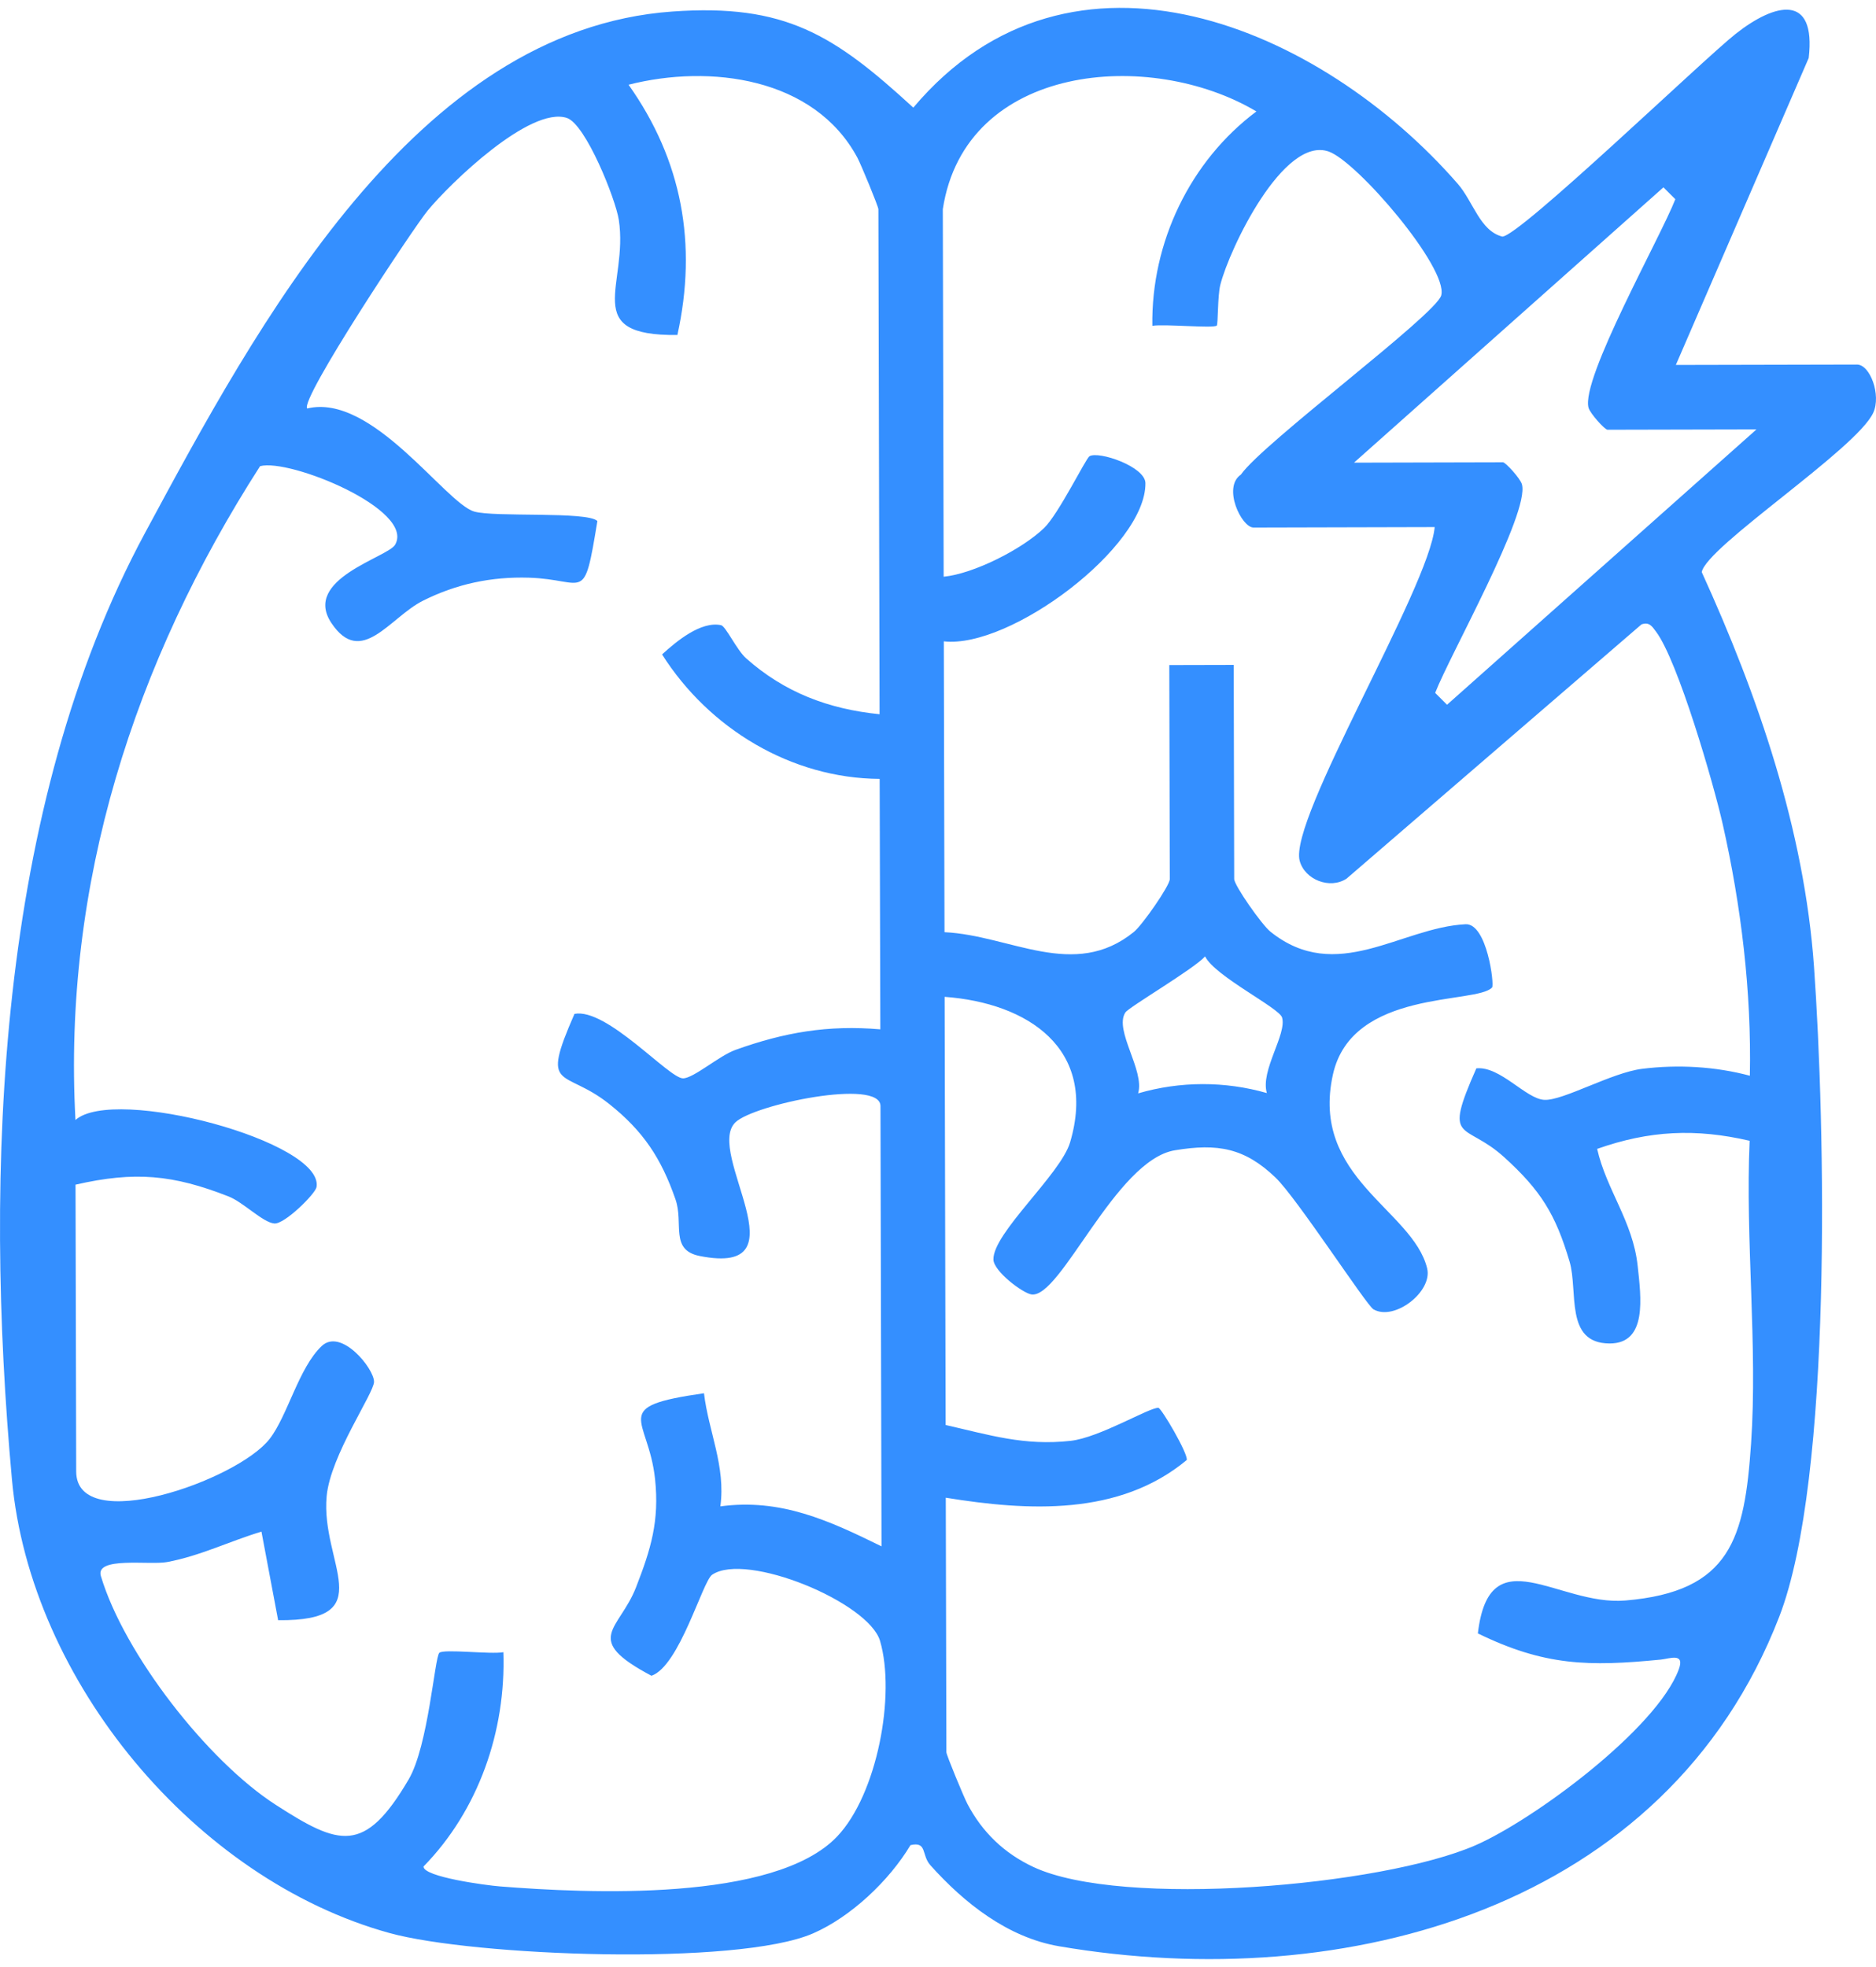 <svg width="62" height="65" viewBox="0 0 62 65" fill="none" xmlns="http://www.w3.org/2000/svg">
<path d="M41.868 36.121C41.648 35.374 42.535 34.182 42.371 33.623C42.278 33.307 40.139 32.251 39.828 31.605C39.445 32.029 37.303 33.282 37.191 33.459C36.813 34.052 37.84 35.37 37.614 36.131C39.002 35.726 40.484 35.724 41.868 36.121ZM44.748 15.289L49.671 15.277C49.76 15.277 50.247 15.815 50.298 16.004C50.563 16.955 47.912 21.652 47.431 22.897L47.823 23.289L58.05 14.19L53.127 14.201C53.038 14.202 52.553 13.665 52.5 13.476C52.236 12.525 54.886 7.827 55.368 6.583L54.975 6.191L44.748 15.289ZM31.159 6.911L31.187 19.058C32.188 18.959 33.789 18.143 34.508 17.447C34.987 16.983 35.886 15.148 36.006 15.077C36.309 14.896 37.849 15.418 37.855 15.966C37.878 18.069 33.389 21.444 31.192 21.194L31.215 30.805C33.382 30.905 35.495 32.402 37.473 30.797C37.754 30.569 38.661 29.265 38.66 29.052L38.644 21.978L40.773 21.973L40.789 29.048C40.79 29.26 41.702 30.56 41.984 30.786C44.173 32.546 46.293 30.649 48.435 30.542C49.143 30.507 49.393 32.542 49.312 32.631C48.809 33.193 44.685 32.671 44.053 35.503C43.292 38.921 46.692 39.973 47.166 41.914C47.353 42.68 46.084 43.667 45.392 43.268C45.158 43.133 42.855 39.582 42.153 38.912C41.136 37.939 40.252 37.776 38.828 38.012C36.864 38.337 35.054 42.923 34.087 42.775C33.793 42.73 32.844 42.01 32.832 41.626C32.803 40.754 35.052 38.81 35.366 37.749C36.283 34.646 33.956 33.142 31.219 32.941L31.252 47.09C32.693 47.417 33.848 47.784 35.379 47.614C36.337 47.509 37.99 46.504 38.284 46.523C38.382 46.53 39.269 48.037 39.221 48.247C36.986 50.106 33.977 49.933 31.257 49.493L31.277 57.903C31.277 57.995 31.853 59.384 31.972 59.611C32.466 60.551 33.19 61.245 34.151 61.695C37.085 63.069 45.669 62.327 48.76 60.98C50.689 60.138 54.748 57.137 55.48 55.172C55.694 54.6 55.183 54.813 54.885 54.843C52.511 55.075 51.048 55.054 48.842 53.977C49.222 50.745 51.493 53.076 53.714 52.89C57.206 52.599 57.657 50.83 57.871 47.707C58.093 44.473 57.677 40.96 57.824 37.698C56.043 37.284 54.507 37.357 52.784 37.966C53.092 39.323 53.966 40.363 54.123 41.829C54.235 42.872 54.45 44.401 53.195 44.396C51.7 44.39 52.164 42.673 51.873 41.69C51.408 40.119 50.917 39.336 49.717 38.245C48.389 37.038 47.674 37.834 48.792 35.304C49.583 35.225 50.43 36.317 51.041 36.346C51.659 36.376 53.263 35.445 54.27 35.32C55.454 35.172 56.69 35.243 57.831 35.548C57.888 32.774 57.544 29.934 56.932 27.226C56.629 25.886 55.456 21.846 54.733 20.877C54.6 20.697 54.505 20.543 54.249 20.634L44.503 29.035C43.954 29.397 43.126 29.074 42.954 28.45C42.577 27.08 47.235 19.428 47.415 17.418L41.428 17.433C41.031 17.433 40.394 16.103 41.01 15.684C41.744 14.632 47.468 10.395 47.632 9.759C47.865 8.855 44.855 5.336 43.911 5.007C42.42 4.488 40.634 8.212 40.33 9.414C40.237 9.784 40.259 10.711 40.213 10.759C40.117 10.86 38.482 10.7 38.084 10.767C38.042 8.009 39.335 5.319 41.523 3.683C38.024 1.598 31.9 2.084 31.159 6.911ZM29.069 23.602L29.03 6.916C29.03 6.824 28.453 5.429 28.335 5.209C26.909 2.557 23.459 2.116 20.773 2.8C22.543 5.294 23.05 8.067 22.387 11.07C19.142 11.107 20.779 9.422 20.451 7.266C20.348 6.586 19.359 4.102 18.733 3.897C17.519 3.502 14.882 6.051 14.136 6.957C13.656 7.538 9.897 13.212 10.153 13.499C12.297 12.978 14.71 16.62 15.671 16.904C16.331 17.1 19.415 16.889 19.743 17.218C19.285 20.006 19.377 19.148 17.479 19.09C16.239 19.053 15.09 19.295 13.979 19.851C12.882 20.401 11.94 22.07 10.951 20.586C9.984 19.133 12.816 18.42 13.058 18.001C13.729 16.84 9.564 15.141 8.595 15.405C4.435 21.879 2.069 29.218 2.494 37.011C3.772 35.871 10.72 37.728 10.461 39.228C10.422 39.452 9.403 40.463 9.064 40.431C8.682 40.395 8.043 39.729 7.553 39.537C5.712 38.816 4.456 38.7 2.496 39.148L2.518 48.626C2.524 50.778 7.838 48.93 8.91 47.551C9.506 46.784 9.873 45.195 10.634 44.479C11.273 43.878 12.363 45.222 12.361 45.662C12.36 46.042 10.921 48.093 10.796 49.44C10.589 51.656 12.624 53.575 9.192 53.541L8.641 50.614C7.59 50.929 6.613 51.418 5.517 51.62C4.942 51.726 3.139 51.429 3.334 52.082C4.103 54.653 6.857 58.188 9.112 59.641C11.212 60.993 12.046 61.293 13.507 58.8C14.156 57.693 14.364 54.77 14.519 54.619C14.658 54.482 16.219 54.677 16.636 54.598C16.724 57.207 15.813 59.823 13.996 61.681C13.992 62.025 16.062 62.302 16.523 62.338C19.409 62.567 25.595 62.862 27.666 60.689C28.992 59.296 29.606 56.005 29.085 54.226C28.71 52.946 24.659 51.275 23.536 52.038C23.217 52.254 22.459 55.056 21.53 55.377C19.223 54.152 20.464 53.881 21.02 52.454C21.511 51.193 21.796 50.263 21.649 48.876C21.429 46.815 20.102 46.492 23.266 46.041C23.418 47.311 23.989 48.461 23.807 49.779C25.804 49.508 27.407 50.251 29.133 51.1L29.099 36.55C29.096 35.624 24.916 36.496 24.304 37.089C23.282 38.079 26.648 42.207 23.124 41.505C22.128 41.307 22.601 40.429 22.324 39.633C21.852 38.273 21.258 37.377 20.138 36.485C18.62 35.277 17.843 36.113 18.986 33.504C20.056 33.3 22.109 35.639 22.574 35.635C22.925 35.632 23.762 34.89 24.307 34.694C25.926 34.114 27.357 33.867 29.094 34.015L29.072 25.739C26.149 25.721 23.432 24.076 21.881 21.626C22.355 21.192 23.164 20.519 23.83 20.659C23.985 20.691 24.345 21.476 24.66 21.756C25.926 22.881 27.383 23.433 29.069 23.602ZM55.385 12.06L61.371 12.047C61.805 12.046 62.179 13.058 61.908 13.642C61.353 14.842 56.4 18.057 56.241 18.905C58.099 22.982 59.629 27.422 59.951 31.942C60.32 37.133 60.575 48.848 58.801 53.429C55.07 63.062 44.484 65.932 35.003 64.316C33.306 64.026 31.866 62.888 30.747 61.636C30.446 61.299 30.649 60.844 30.09 60.974C29.39 62.147 28.12 63.346 26.871 63.89C24.369 64.98 15.643 64.643 12.872 63.878C6.46 62.109 1.003 55.56 0.395 48.893C-0.535 38.696 -0.104 26.694 4.796 17.605C8.479 10.773 13.704 0.985 22.221 0.381C25.95 0.117 27.558 1.147 30.184 3.557C35.411 -2.649 43.667 0.893 48.18 6.077C48.689 6.662 48.913 7.632 49.65 7.818C50.205 7.821 56.3 1.956 57.363 1.118C58.675 0.085 60.024 -0.224 59.776 1.916L55.385 12.06Z" fill="#348FFF"/>
</svg>

